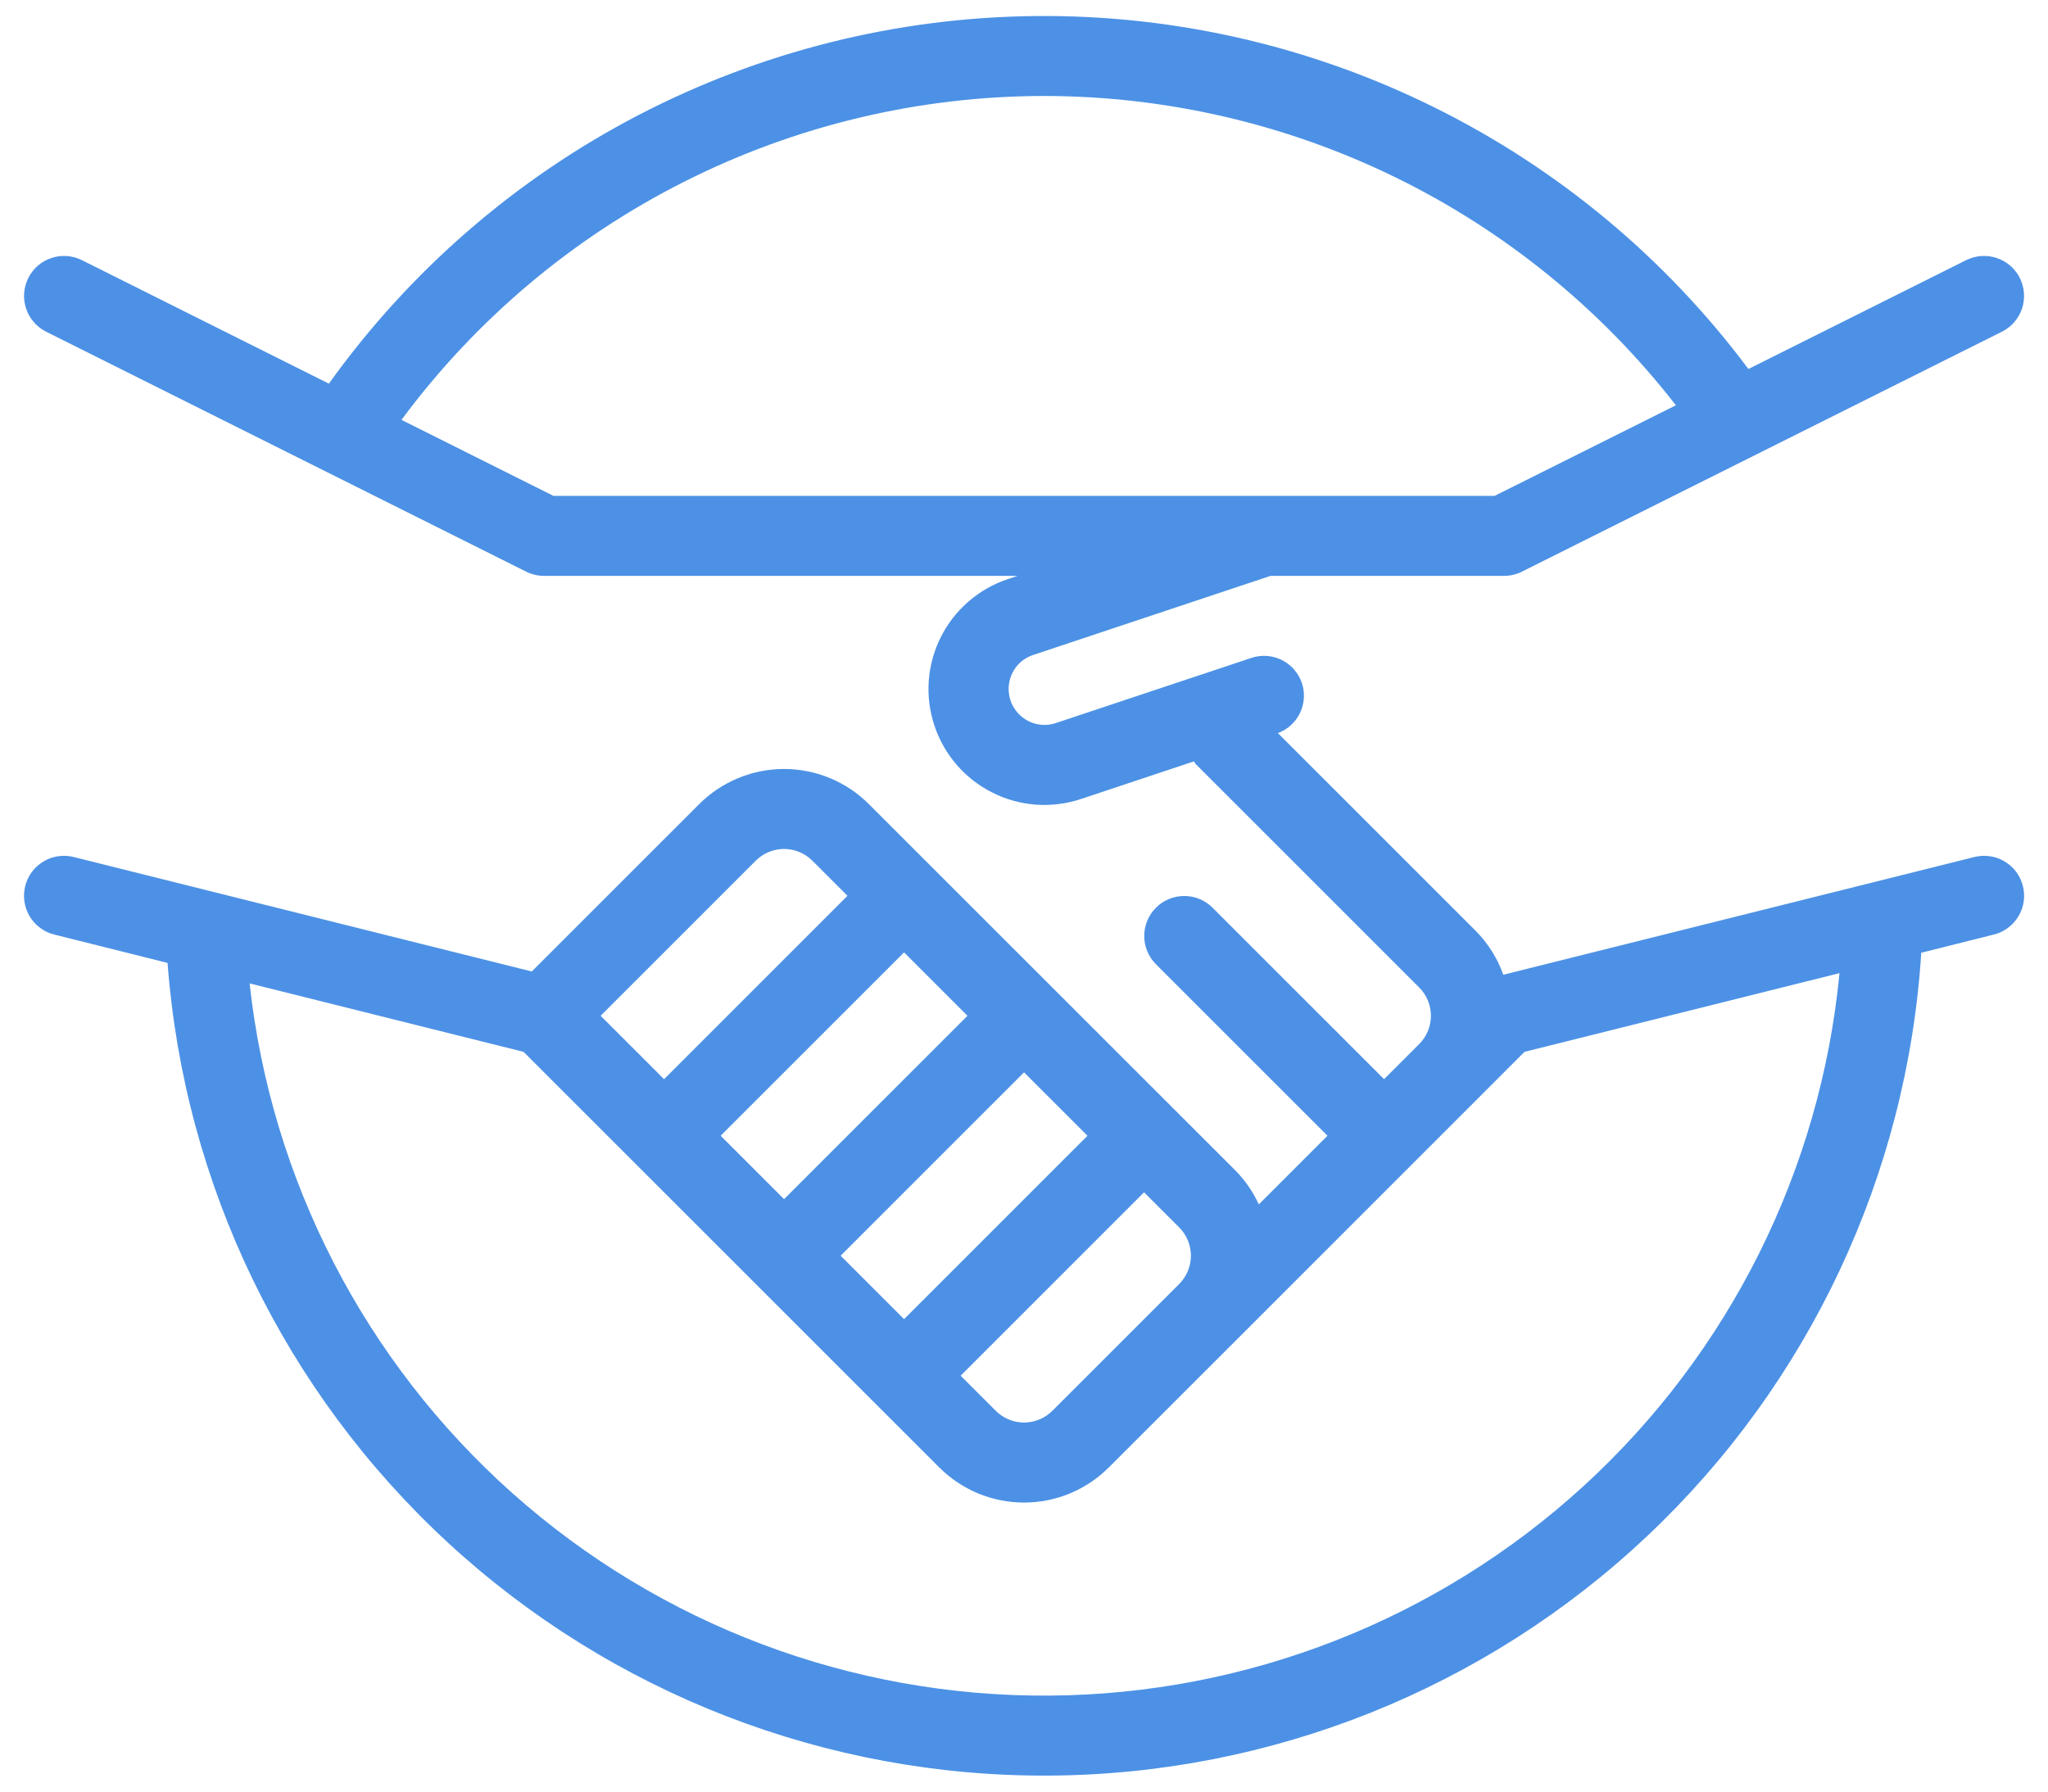 <?xml version="1.0" encoding="UTF-8"?>
<svg xmlns="http://www.w3.org/2000/svg" width="32" height="28" viewBox="0 0 32 28" fill="none">
  <path id="Vector" d="M0.721 5.184L8.221 8.934C8.308 8.977 8.404 9 8.501 9H15.9L15.749 9.05C15.523 9.125 15.314 9.244 15.134 9.4C14.954 9.555 14.806 9.745 14.7 9.958C14.593 10.171 14.529 10.403 14.512 10.64C14.495 10.877 14.525 11.116 14.601 11.342C14.676 11.568 14.795 11.776 14.951 11.956C15.107 12.136 15.297 12.283 15.51 12.389C15.723 12.496 15.955 12.559 16.192 12.576C16.43 12.592 16.668 12.562 16.894 12.486L18.655 11.899C18.667 11.912 18.671 11.929 18.684 11.942L22.175 15.433C22.292 15.55 22.358 15.709 22.358 15.875C22.358 16.041 22.292 16.2 22.175 16.317L21.626 16.866L18.943 14.183C18.825 14.067 18.667 14.002 18.502 14.003C18.337 14.003 18.178 14.069 18.062 14.186C17.945 14.303 17.879 14.461 17.879 14.626C17.878 14.791 17.943 14.949 18.059 15.067L20.742 17.75L19.669 18.823C19.58 18.629 19.458 18.452 19.309 18.299L13.576 12.567C13.225 12.216 12.748 12.018 12.251 12.018C11.754 12.018 11.277 12.216 10.925 12.567L8.309 15.183L1.152 13.394C1.073 13.374 0.99 13.37 0.909 13.382C0.827 13.393 0.749 13.421 0.679 13.464C0.608 13.506 0.547 13.562 0.498 13.627C0.449 13.694 0.414 13.768 0.394 13.848C0.374 13.928 0.37 14.011 0.382 14.092C0.394 14.173 0.422 14.251 0.464 14.322C0.507 14.392 0.562 14.454 0.628 14.502C0.694 14.551 0.769 14.587 0.849 14.606L2.618 15.049C2.879 18.516 4.447 21.756 7.003 24.113C9.56 26.47 12.915 27.77 16.393 27.75C19.87 27.73 23.211 26.391 25.74 24.004C28.269 21.617 29.798 18.36 30.02 14.89L31.152 14.606C31.232 14.587 31.307 14.551 31.373 14.502C31.439 14.454 31.495 14.392 31.537 14.322C31.58 14.251 31.608 14.173 31.62 14.092C31.632 14.011 31.628 13.928 31.608 13.848C31.588 13.768 31.552 13.694 31.504 13.627C31.455 13.562 31.393 13.506 31.323 13.464C31.252 13.421 31.174 13.393 31.093 13.382C31.012 13.37 30.929 13.374 30.849 13.394L23.489 15.234C23.398 14.977 23.251 14.743 23.059 14.549L19.967 11.457C20.12 11.401 20.245 11.286 20.315 11.138C20.384 10.99 20.393 10.82 20.339 10.666C20.284 10.512 20.172 10.385 20.024 10.313C19.878 10.241 19.708 10.23 19.553 10.282L16.498 11.3C16.404 11.332 16.302 11.338 16.204 11.317C16.107 11.296 16.016 11.25 15.943 11.182C15.869 11.115 15.814 11.029 15.785 10.934C15.756 10.838 15.752 10.737 15.775 10.639C15.796 10.546 15.842 10.46 15.906 10.389C15.971 10.318 16.053 10.266 16.144 10.236L19.852 9H23.501C23.598 9 23.694 8.977 23.78 8.934L31.28 5.184C31.429 5.11 31.541 4.98 31.594 4.823C31.646 4.665 31.634 4.494 31.56 4.345C31.486 4.197 31.356 4.084 31.198 4.032C31.041 3.98 30.869 3.992 30.721 4.066L27.319 5.767C26.026 4.035 24.342 2.633 22.405 1.675C20.468 0.716 18.332 0.228 16.171 0.251C14.01 0.273 11.885 0.805 9.968 1.803C8.051 2.801 6.397 4.238 5.139 5.996L1.28 4.066C1.132 3.992 0.96 3.98 0.803 4.032C0.646 4.084 0.516 4.197 0.442 4.345C0.368 4.494 0.355 4.665 0.408 4.823C0.46 4.98 0.573 5.11 0.721 5.184ZM18.425 20.067L16.443 22.049C16.325 22.166 16.166 22.232 16.001 22.232C15.835 22.232 15.676 22.166 15.559 22.049L15.01 21.5L17.876 18.634L18.425 19.183C18.542 19.3 18.608 19.459 18.608 19.625C18.608 19.791 18.542 19.95 18.425 20.067ZM15.117 15.875L12.251 18.741L11.26 17.75L14.126 14.884L15.117 15.875ZM16.001 16.759L16.992 17.75L14.126 20.616L13.135 19.625L16.001 16.759ZM11.809 13.451C11.926 13.334 12.085 13.268 12.251 13.268C12.416 13.268 12.575 13.334 12.693 13.451L13.242 14L10.376 16.866L9.385 15.875L11.809 13.451ZM28.742 15.209C28.447 18.285 27.02 21.143 24.739 23.229C22.458 25.314 19.484 26.48 16.394 26.5C13.303 26.52 10.315 25.393 8.007 23.337C5.699 21.28 4.236 18.442 3.9 15.369L8.181 16.439L14.675 22.933C14.849 23.107 15.056 23.245 15.283 23.34C15.511 23.434 15.755 23.483 16.001 23.483C16.247 23.483 16.491 23.434 16.718 23.34C16.946 23.245 17.152 23.107 17.326 22.933L19.309 20.951L23.059 17.201L23.82 16.439L28.742 15.209ZM16.313 1.5C18.218 1.501 20.098 1.937 21.809 2.774C23.52 3.612 25.017 4.83 26.186 6.334L23.353 7.75H8.648L6.273 6.562C7.435 4.993 8.948 3.718 10.692 2.839C12.435 1.96 14.361 1.501 16.313 1.5Z" fill="#4C91E5"></path>
</svg>
